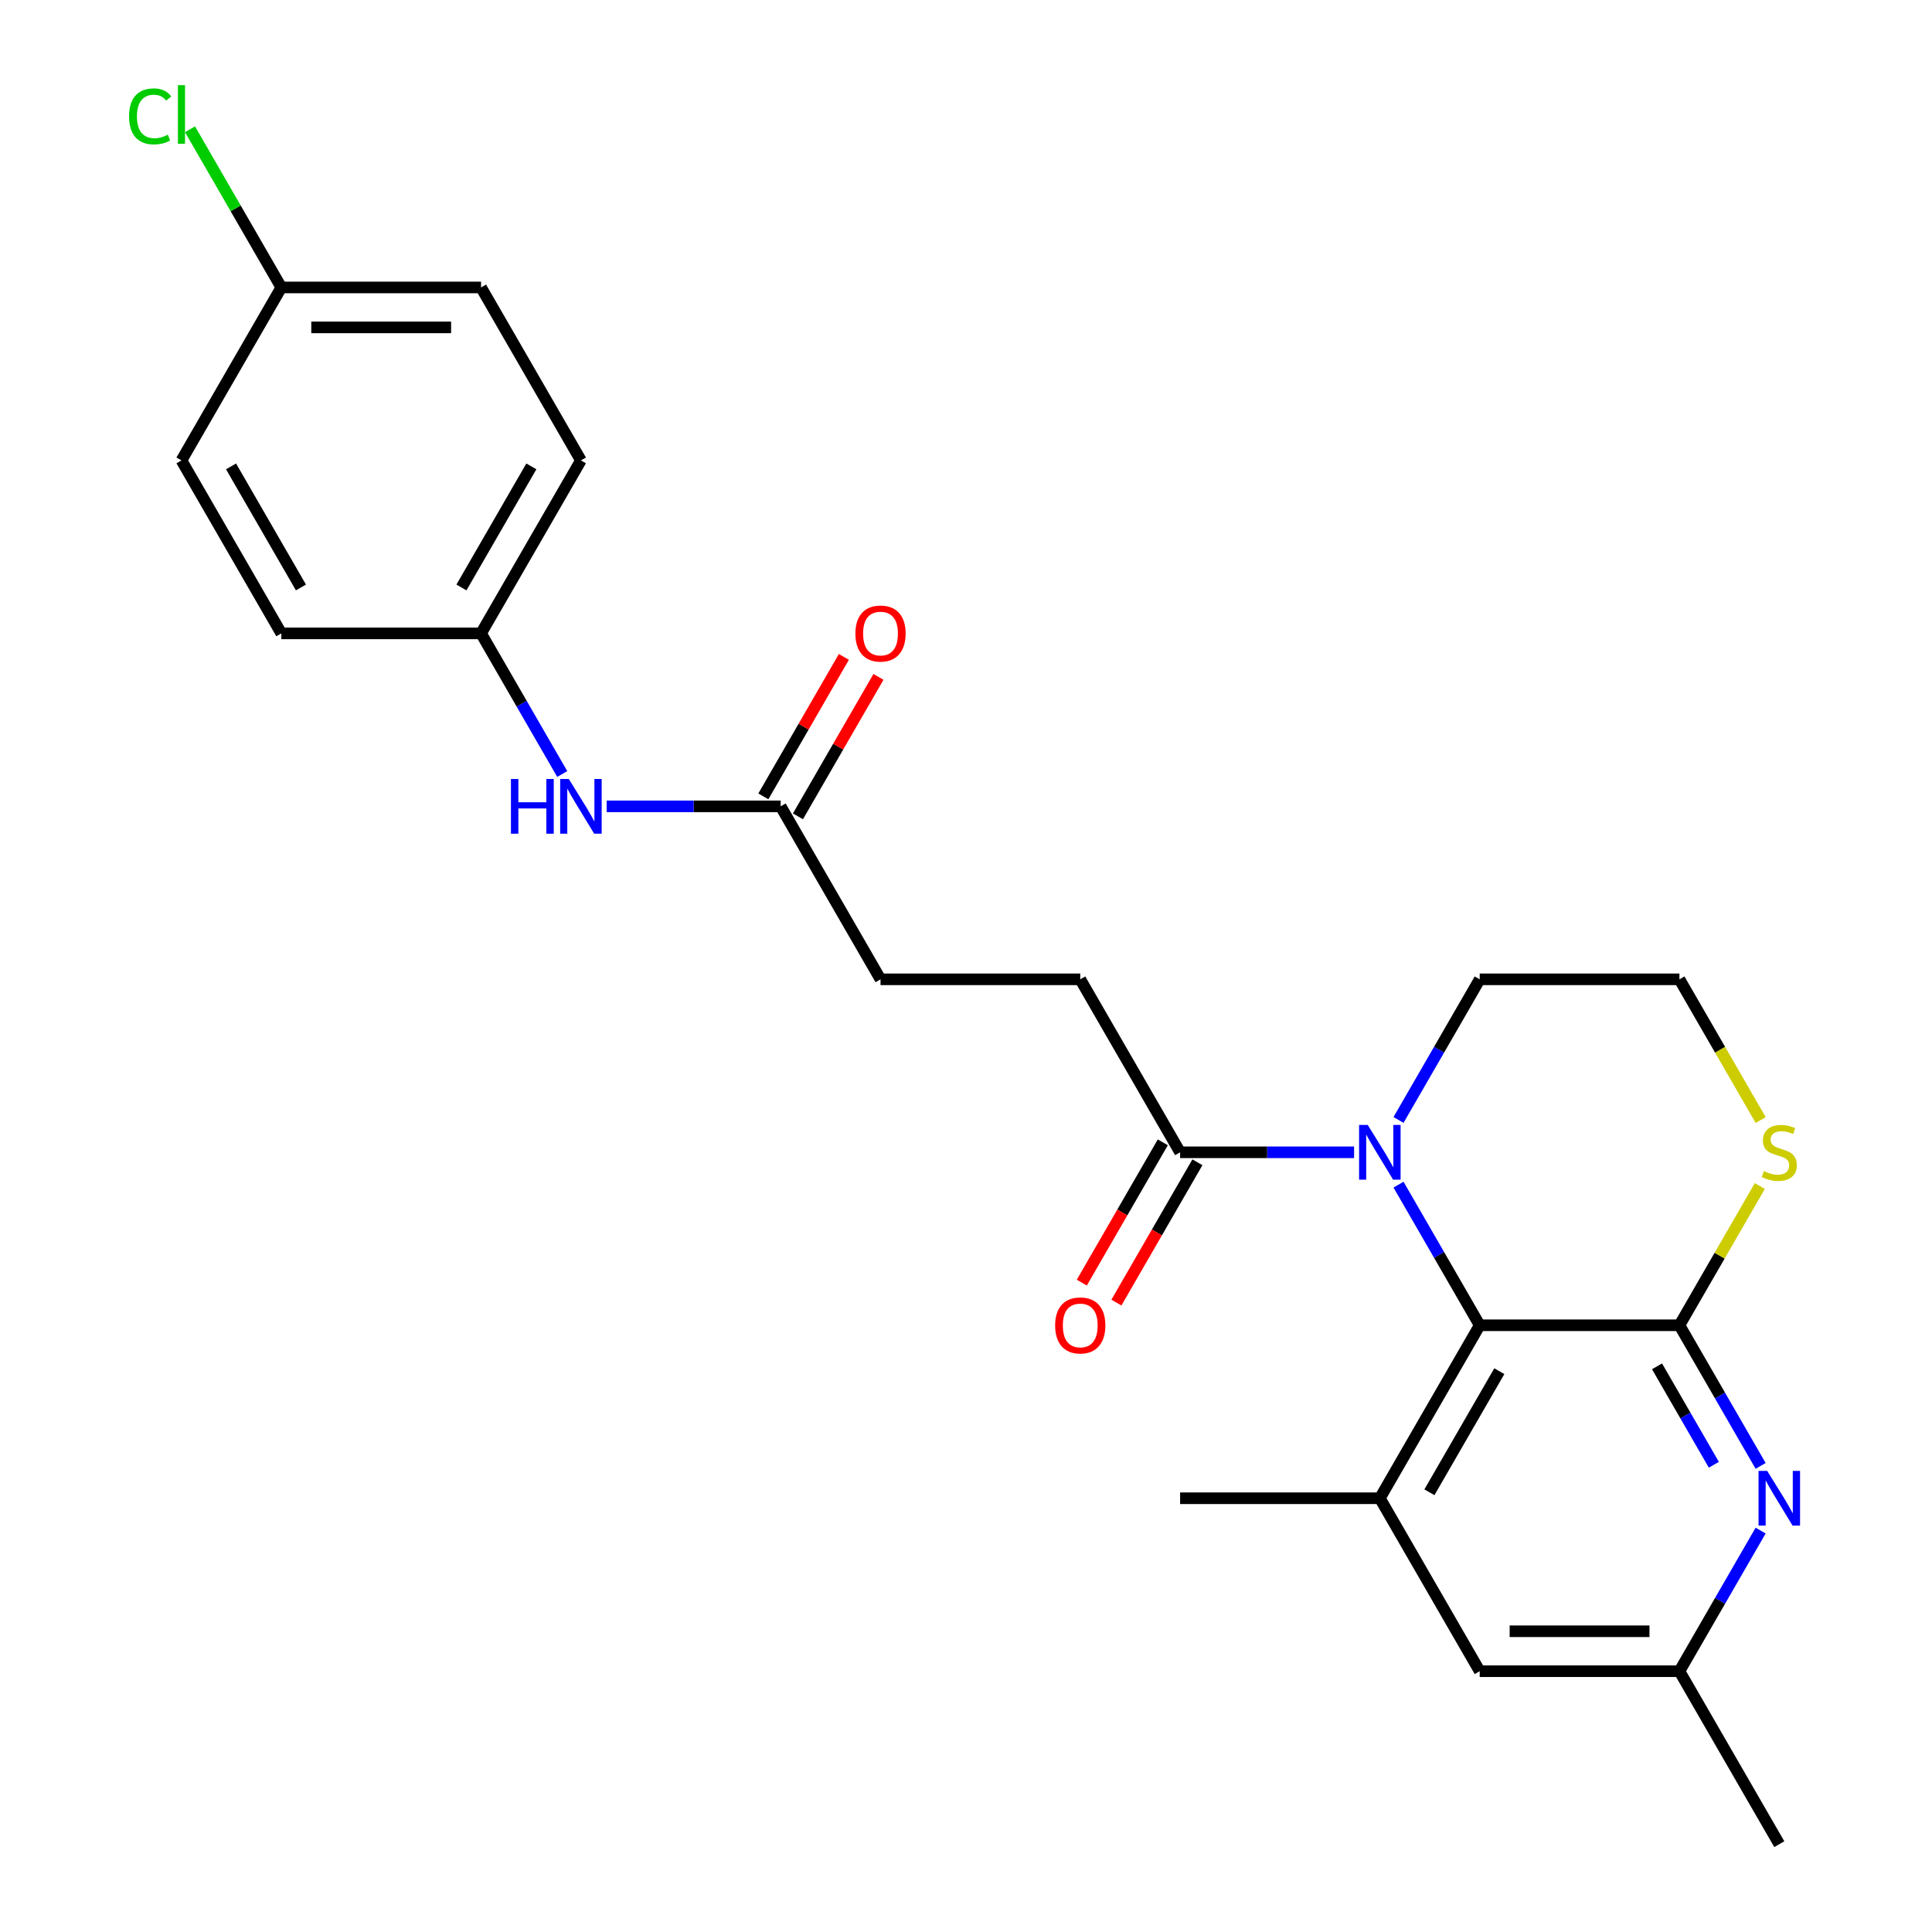 <?xml version='1.0' encoding='iso-8859-1'?>
<svg version='1.1' baseProfile='full'
              xmlns='http://www.w3.org/2000/svg'
                      xmlns:rdkit='http://www.rdkit.org/xml'
                      xmlns:xlink='http://www.w3.org/1999/xlink'
                  xml:space='preserve'
width='1000px' height='1000px' viewBox='0 0 1000 1000'>
<!-- END OF HEADER -->
<rect style='opacity:1.0;fill:#FFFFFF;stroke:none' width='1000' height='1000' x='0' y='0'> </rect>
<path class='bond-1' d='M 869.273,685.957 L 765.893,685.957' style='fill:none;fill-rule:evenodd;stroke:#000000;stroke-width:6px;stroke-linecap:butt;stroke-linejoin:miter;stroke-opacity:1' />
<path class='bond-2' d='M 869.273,685.957 L 890.284,722.35' style='fill:none;fill-rule:evenodd;stroke:#000000;stroke-width:6px;stroke-linecap:butt;stroke-linejoin:miter;stroke-opacity:1' />
<path class='bond-2' d='M 890.284,722.35 L 911.295,758.742' style='fill:none;fill-rule:evenodd;stroke:#0000FF;stroke-width:6px;stroke-linecap:butt;stroke-linejoin:miter;stroke-opacity:1' />
<path class='bond-2' d='M 857.67,707.213 L 872.378,732.688' style='fill:none;fill-rule:evenodd;stroke:#000000;stroke-width:6px;stroke-linecap:butt;stroke-linejoin:miter;stroke-opacity:1' />
<path class='bond-2' d='M 872.378,732.688 L 887.086,758.162' style='fill:none;fill-rule:evenodd;stroke:#0000FF;stroke-width:6px;stroke-linecap:butt;stroke-linejoin:miter;stroke-opacity:1' />
<path class='bond-5' d='M 869.273,685.957 L 890.076,649.925' style='fill:none;fill-rule:evenodd;stroke:#000000;stroke-width:6px;stroke-linecap:butt;stroke-linejoin:miter;stroke-opacity:1' />
<path class='bond-5' d='M 890.076,649.925 L 910.879,613.892' style='fill:none;fill-rule:evenodd;stroke:#CCCC00;stroke-width:6px;stroke-linecap:butt;stroke-linejoin:miter;stroke-opacity:1' />
<path class='bond-0' d='M 723.871,613.172 L 744.882,649.565' style='fill:none;fill-rule:evenodd;stroke:#0000FF;stroke-width:6px;stroke-linecap:butt;stroke-linejoin:miter;stroke-opacity:1' />
<path class='bond-0' d='M 744.882,649.565 L 765.893,685.957' style='fill:none;fill-rule:evenodd;stroke:#000000;stroke-width:6px;stroke-linecap:butt;stroke-linejoin:miter;stroke-opacity:1' />
<path class='bond-4' d='M 700.879,596.428 L 655.851,596.428' style='fill:none;fill-rule:evenodd;stroke:#0000FF;stroke-width:6px;stroke-linecap:butt;stroke-linejoin:miter;stroke-opacity:1' />
<path class='bond-4' d='M 655.851,596.428 L 610.823,596.428' style='fill:none;fill-rule:evenodd;stroke:#000000;stroke-width:6px;stroke-linecap:butt;stroke-linejoin:miter;stroke-opacity:1' />
<path class='bond-25' d='M 723.871,579.683 L 744.882,543.291' style='fill:none;fill-rule:evenodd;stroke:#0000FF;stroke-width:6px;stroke-linecap:butt;stroke-linejoin:miter;stroke-opacity:1' />
<path class='bond-25' d='M 744.882,543.291 L 765.893,506.898' style='fill:none;fill-rule:evenodd;stroke:#000000;stroke-width:6px;stroke-linecap:butt;stroke-linejoin:miter;stroke-opacity:1' />
<path class='bond-3' d='M 765.893,685.957 L 714.203,775.487' style='fill:none;fill-rule:evenodd;stroke:#000000;stroke-width:6px;stroke-linecap:butt;stroke-linejoin:miter;stroke-opacity:1' />
<path class='bond-3' d='M 776.045,709.725 L 739.862,772.395' style='fill:none;fill-rule:evenodd;stroke:#000000;stroke-width:6px;stroke-linecap:butt;stroke-linejoin:miter;stroke-opacity:1' />
<path class='bond-8' d='M 911.295,792.231 L 890.284,828.624' style='fill:none;fill-rule:evenodd;stroke:#0000FF;stroke-width:6px;stroke-linecap:butt;stroke-linejoin:miter;stroke-opacity:1' />
<path class='bond-8' d='M 890.284,828.624 L 869.273,865.016' style='fill:none;fill-rule:evenodd;stroke:#000000;stroke-width:6px;stroke-linecap:butt;stroke-linejoin:miter;stroke-opacity:1' />
<path class='bond-23' d='M 714.203,775.487 L 610.823,775.487' style='fill:none;fill-rule:evenodd;stroke:#000000;stroke-width:6px;stroke-linecap:butt;stroke-linejoin:miter;stroke-opacity:1' />
<path class='bond-26' d='M 714.203,775.487 L 765.893,865.016' style='fill:none;fill-rule:evenodd;stroke:#000000;stroke-width:6px;stroke-linecap:butt;stroke-linejoin:miter;stroke-opacity:1' />
<path class='bond-10' d='M 601.87,591.259 L 580.905,627.571' style='fill:none;fill-rule:evenodd;stroke:#000000;stroke-width:6px;stroke-linecap:butt;stroke-linejoin:miter;stroke-opacity:1' />
<path class='bond-10' d='M 580.905,627.571 L 559.94,663.884' style='fill:none;fill-rule:evenodd;stroke:#FF0000;stroke-width:6px;stroke-linecap:butt;stroke-linejoin:miter;stroke-opacity:1' />
<path class='bond-10' d='M 619.776,601.597 L 598.811,637.909' style='fill:none;fill-rule:evenodd;stroke:#000000;stroke-width:6px;stroke-linecap:butt;stroke-linejoin:miter;stroke-opacity:1' />
<path class='bond-10' d='M 598.811,637.909 L 577.846,674.222' style='fill:none;fill-rule:evenodd;stroke:#FF0000;stroke-width:6px;stroke-linecap:butt;stroke-linejoin:miter;stroke-opacity:1' />
<path class='bond-11' d='M 610.823,596.428 L 559.134,506.898' style='fill:none;fill-rule:evenodd;stroke:#000000;stroke-width:6px;stroke-linecap:butt;stroke-linejoin:miter;stroke-opacity:1' />
<path class='bond-16' d='M 911.318,579.723 L 890.295,543.311' style='fill:none;fill-rule:evenodd;stroke:#CCCC00;stroke-width:6px;stroke-linecap:butt;stroke-linejoin:miter;stroke-opacity:1' />
<path class='bond-16' d='M 890.295,543.311 L 869.273,506.898' style='fill:none;fill-rule:evenodd;stroke:#000000;stroke-width:6px;stroke-linecap:butt;stroke-linejoin:miter;stroke-opacity:1' />
<path class='bond-6' d='M 404.064,417.369 L 455.754,506.898' style='fill:none;fill-rule:evenodd;stroke:#000000;stroke-width:6px;stroke-linecap:butt;stroke-linejoin:miter;stroke-opacity:1' />
<path class='bond-9' d='M 404.064,417.369 L 359.037,417.369' style='fill:none;fill-rule:evenodd;stroke:#000000;stroke-width:6px;stroke-linecap:butt;stroke-linejoin:miter;stroke-opacity:1' />
<path class='bond-9' d='M 359.037,417.369 L 314.009,417.369' style='fill:none;fill-rule:evenodd;stroke:#0000FF;stroke-width:6px;stroke-linecap:butt;stroke-linejoin:miter;stroke-opacity:1' />
<path class='bond-12' d='M 413.017,422.538 L 433.855,386.446' style='fill:none;fill-rule:evenodd;stroke:#000000;stroke-width:6px;stroke-linecap:butt;stroke-linejoin:miter;stroke-opacity:1' />
<path class='bond-12' d='M 433.855,386.446 L 454.693,350.353' style='fill:none;fill-rule:evenodd;stroke:#FF0000;stroke-width:6px;stroke-linecap:butt;stroke-linejoin:miter;stroke-opacity:1' />
<path class='bond-12' d='M 395.111,412.2 L 415.949,376.108' style='fill:none;fill-rule:evenodd;stroke:#000000;stroke-width:6px;stroke-linecap:butt;stroke-linejoin:miter;stroke-opacity:1' />
<path class='bond-12' d='M 415.949,376.108 L 436.787,340.015' style='fill:none;fill-rule:evenodd;stroke:#FF0000;stroke-width:6px;stroke-linecap:butt;stroke-linejoin:miter;stroke-opacity:1' />
<path class='bond-7' d='M 765.893,865.016 L 869.273,865.016' style='fill:none;fill-rule:evenodd;stroke:#000000;stroke-width:6px;stroke-linecap:butt;stroke-linejoin:miter;stroke-opacity:1' />
<path class='bond-7' d='M 781.4,844.34 L 853.766,844.34' style='fill:none;fill-rule:evenodd;stroke:#000000;stroke-width:6px;stroke-linecap:butt;stroke-linejoin:miter;stroke-opacity:1' />
<path class='bond-24' d='M 869.273,865.016 L 920.962,954.545' style='fill:none;fill-rule:evenodd;stroke:#000000;stroke-width:6px;stroke-linecap:butt;stroke-linejoin:miter;stroke-opacity:1' />
<path class='bond-13' d='M 291.017,400.625 L 270.006,364.232' style='fill:none;fill-rule:evenodd;stroke:#0000FF;stroke-width:6px;stroke-linecap:butt;stroke-linejoin:miter;stroke-opacity:1' />
<path class='bond-13' d='M 270.006,364.232 L 248.995,327.84' style='fill:none;fill-rule:evenodd;stroke:#000000;stroke-width:6px;stroke-linecap:butt;stroke-linejoin:miter;stroke-opacity:1' />
<path class='bond-14' d='M 559.134,506.898 L 455.754,506.898' style='fill:none;fill-rule:evenodd;stroke:#000000;stroke-width:6px;stroke-linecap:butt;stroke-linejoin:miter;stroke-opacity:1' />
<path class='bond-19' d='M 248.995,327.84 L 145.615,327.84' style='fill:none;fill-rule:evenodd;stroke:#000000;stroke-width:6px;stroke-linecap:butt;stroke-linejoin:miter;stroke-opacity:1' />
<path class='bond-20' d='M 248.995,327.84 L 300.684,238.31' style='fill:none;fill-rule:evenodd;stroke:#000000;stroke-width:6px;stroke-linecap:butt;stroke-linejoin:miter;stroke-opacity:1' />
<path class='bond-20' d='M 238.842,304.072 L 275.025,241.402' style='fill:none;fill-rule:evenodd;stroke:#000000;stroke-width:6px;stroke-linecap:butt;stroke-linejoin:miter;stroke-opacity:1' />
<path class='bond-15' d='M 765.893,506.898 L 869.273,506.898' style='fill:none;fill-rule:evenodd;stroke:#000000;stroke-width:6px;stroke-linecap:butt;stroke-linejoin:miter;stroke-opacity:1' />
<path class='bond-17' d='M 145.615,148.781 L 248.995,148.781' style='fill:none;fill-rule:evenodd;stroke:#000000;stroke-width:6px;stroke-linecap:butt;stroke-linejoin:miter;stroke-opacity:1' />
<path class='bond-17' d='M 161.122,169.457 L 233.488,169.457' style='fill:none;fill-rule:evenodd;stroke:#000000;stroke-width:6px;stroke-linecap:butt;stroke-linejoin:miter;stroke-opacity:1' />
<path class='bond-18' d='M 145.615,148.781 L 121.982,107.848' style='fill:none;fill-rule:evenodd;stroke:#000000;stroke-width:6px;stroke-linecap:butt;stroke-linejoin:miter;stroke-opacity:1' />
<path class='bond-18' d='M 121.982,107.848 L 98.35,66.915' style='fill:none;fill-rule:evenodd;stroke:#00CC00;stroke-width:6px;stroke-linecap:butt;stroke-linejoin:miter;stroke-opacity:1' />
<path class='bond-27' d='M 145.615,148.781 L 93.925,238.31' style='fill:none;fill-rule:evenodd;stroke:#000000;stroke-width:6px;stroke-linecap:butt;stroke-linejoin:miter;stroke-opacity:1' />
<path class='bond-22' d='M 145.615,327.84 L 93.925,238.31' style='fill:none;fill-rule:evenodd;stroke:#000000;stroke-width:6px;stroke-linecap:butt;stroke-linejoin:miter;stroke-opacity:1' />
<path class='bond-22' d='M 155.767,304.072 L 119.585,241.402' style='fill:none;fill-rule:evenodd;stroke:#000000;stroke-width:6px;stroke-linecap:butt;stroke-linejoin:miter;stroke-opacity:1' />
<path class='bond-21' d='M 300.684,238.31 L 248.995,148.781' style='fill:none;fill-rule:evenodd;stroke:#000000;stroke-width:6px;stroke-linecap:butt;stroke-linejoin:miter;stroke-opacity:1' />
<path  class='atom-1' d='M 707.943 582.268
L 717.223 597.268
Q 718.143 598.748, 719.623 601.428
Q 721.103 604.108, 721.183 604.268
L 721.183 582.268
L 724.943 582.268
L 724.943 610.588
L 721.063 610.588
L 711.103 594.188
Q 709.943 592.268, 708.703 590.068
Q 707.503 587.868, 707.143 587.188
L 707.143 610.588
L 703.463 610.588
L 703.463 582.268
L 707.943 582.268
' fill='#0000FF'/>
<path  class='atom-3' d='M 914.702 761.327
L 923.982 776.327
Q 924.902 777.807, 926.382 780.487
Q 927.862 783.167, 927.942 783.327
L 927.942 761.327
L 931.702 761.327
L 931.702 789.647
L 927.822 789.647
L 917.862 773.247
Q 916.702 771.327, 915.462 769.127
Q 914.262 766.927, 913.902 766.247
L 913.902 789.647
L 910.222 789.647
L 910.222 761.327
L 914.702 761.327
' fill='#0000FF'/>
<path  class='atom-6' d='M 912.962 606.148
Q 913.282 606.268, 914.602 606.828
Q 915.922 607.388, 917.362 607.748
Q 918.842 608.068, 920.282 608.068
Q 922.962 608.068, 924.522 606.788
Q 926.082 605.468, 926.082 603.188
Q 926.082 601.628, 925.282 600.668
Q 924.522 599.708, 923.322 599.188
Q 922.122 598.668, 920.122 598.068
Q 917.602 597.308, 916.082 596.588
Q 914.602 595.868, 913.522 594.348
Q 912.482 592.828, 912.482 590.268
Q 912.482 586.708, 914.882 584.508
Q 917.322 582.308, 922.122 582.308
Q 925.402 582.308, 929.122 583.868
L 928.202 586.948
Q 924.802 585.548, 922.242 585.548
Q 919.482 585.548, 917.962 586.708
Q 916.442 587.828, 916.482 589.788
Q 916.482 591.308, 917.242 592.228
Q 918.042 593.148, 919.162 593.668
Q 920.322 594.188, 922.242 594.788
Q 924.802 595.588, 926.322 596.388
Q 927.842 597.188, 928.922 598.828
Q 930.042 600.428, 930.042 603.188
Q 930.042 607.108, 927.402 609.228
Q 924.802 611.308, 920.442 611.308
Q 917.922 611.308, 916.002 610.748
Q 914.122 610.228, 911.882 609.308
L 912.962 606.148
' fill='#CCCC00'/>
<path  class='atom-10' d='M 264.464 403.209
L 268.304 403.209
L 268.304 415.249
L 282.784 415.249
L 282.784 403.209
L 286.624 403.209
L 286.624 431.529
L 282.784 431.529
L 282.784 418.449
L 268.304 418.449
L 268.304 431.529
L 264.464 431.529
L 264.464 403.209
' fill='#0000FF'/>
<path  class='atom-10' d='M 294.424 403.209
L 303.704 418.209
Q 304.624 419.689, 306.104 422.369
Q 307.584 425.049, 307.664 425.209
L 307.664 403.209
L 311.424 403.209
L 311.424 431.529
L 307.544 431.529
L 297.584 415.129
Q 296.424 413.209, 295.184 411.009
Q 293.984 408.809, 293.624 408.129
L 293.624 431.529
L 289.944 431.529
L 289.944 403.209
L 294.424 403.209
' fill='#0000FF'/>
<path  class='atom-11' d='M 546.134 686.037
Q 546.134 679.237, 549.494 675.437
Q 552.854 671.637, 559.134 671.637
Q 565.414 671.637, 568.774 675.437
Q 572.134 679.237, 572.134 686.037
Q 572.134 692.917, 568.734 696.837
Q 565.334 700.717, 559.134 700.717
Q 552.894 700.717, 549.494 696.837
Q 546.134 692.957, 546.134 686.037
M 559.134 697.517
Q 563.454 697.517, 565.774 694.637
Q 568.134 691.717, 568.134 686.037
Q 568.134 680.477, 565.774 677.677
Q 563.454 674.837, 559.134 674.837
Q 554.814 674.837, 552.454 677.637
Q 550.134 680.437, 550.134 686.037
Q 550.134 691.757, 552.454 694.637
Q 554.814 697.517, 559.134 697.517
' fill='#FF0000'/>
<path  class='atom-13' d='M 442.754 327.92
Q 442.754 321.12, 446.114 317.32
Q 449.474 313.52, 455.754 313.52
Q 462.034 313.52, 465.394 317.32
Q 468.754 321.12, 468.754 327.92
Q 468.754 334.8, 465.354 338.72
Q 461.954 342.6, 455.754 342.6
Q 449.514 342.6, 446.114 338.72
Q 442.754 334.84, 442.754 327.92
M 455.754 339.4
Q 460.074 339.4, 462.394 336.52
Q 464.754 333.6, 464.754 327.92
Q 464.754 322.36, 462.394 319.56
Q 460.074 316.72, 455.754 316.72
Q 451.434 316.72, 449.074 319.52
Q 446.754 322.32, 446.754 327.92
Q 446.754 333.64, 449.074 336.52
Q 451.434 339.4, 455.754 339.4
' fill='#FF0000'/>
<path  class='atom-19' d='M 66.805 60.231
Q 66.805 53.191, 70.085 49.511
Q 73.405 45.791, 79.685 45.791
Q 85.525 45.791, 88.645 49.911
L 86.005 52.071
Q 83.725 49.071, 79.685 49.071
Q 75.405 49.071, 73.125 51.951
Q 70.885 54.791, 70.885 60.231
Q 70.885 65.831, 73.205 68.711
Q 75.565 71.591, 80.125 71.591
Q 83.245 71.591, 86.885 69.711
L 88.005 72.711
Q 86.525 73.671, 84.285 74.231
Q 82.045 74.791, 79.565 74.791
Q 73.405 74.791, 70.085 71.031
Q 66.805 67.271, 66.805 60.231
' fill='#00CC00'/>
<path  class='atom-19' d='M 92.085 44.071
L 95.765 44.071
L 95.765 74.431
L 92.085 74.431
L 92.085 44.071
' fill='#00CC00'/>
</svg>
